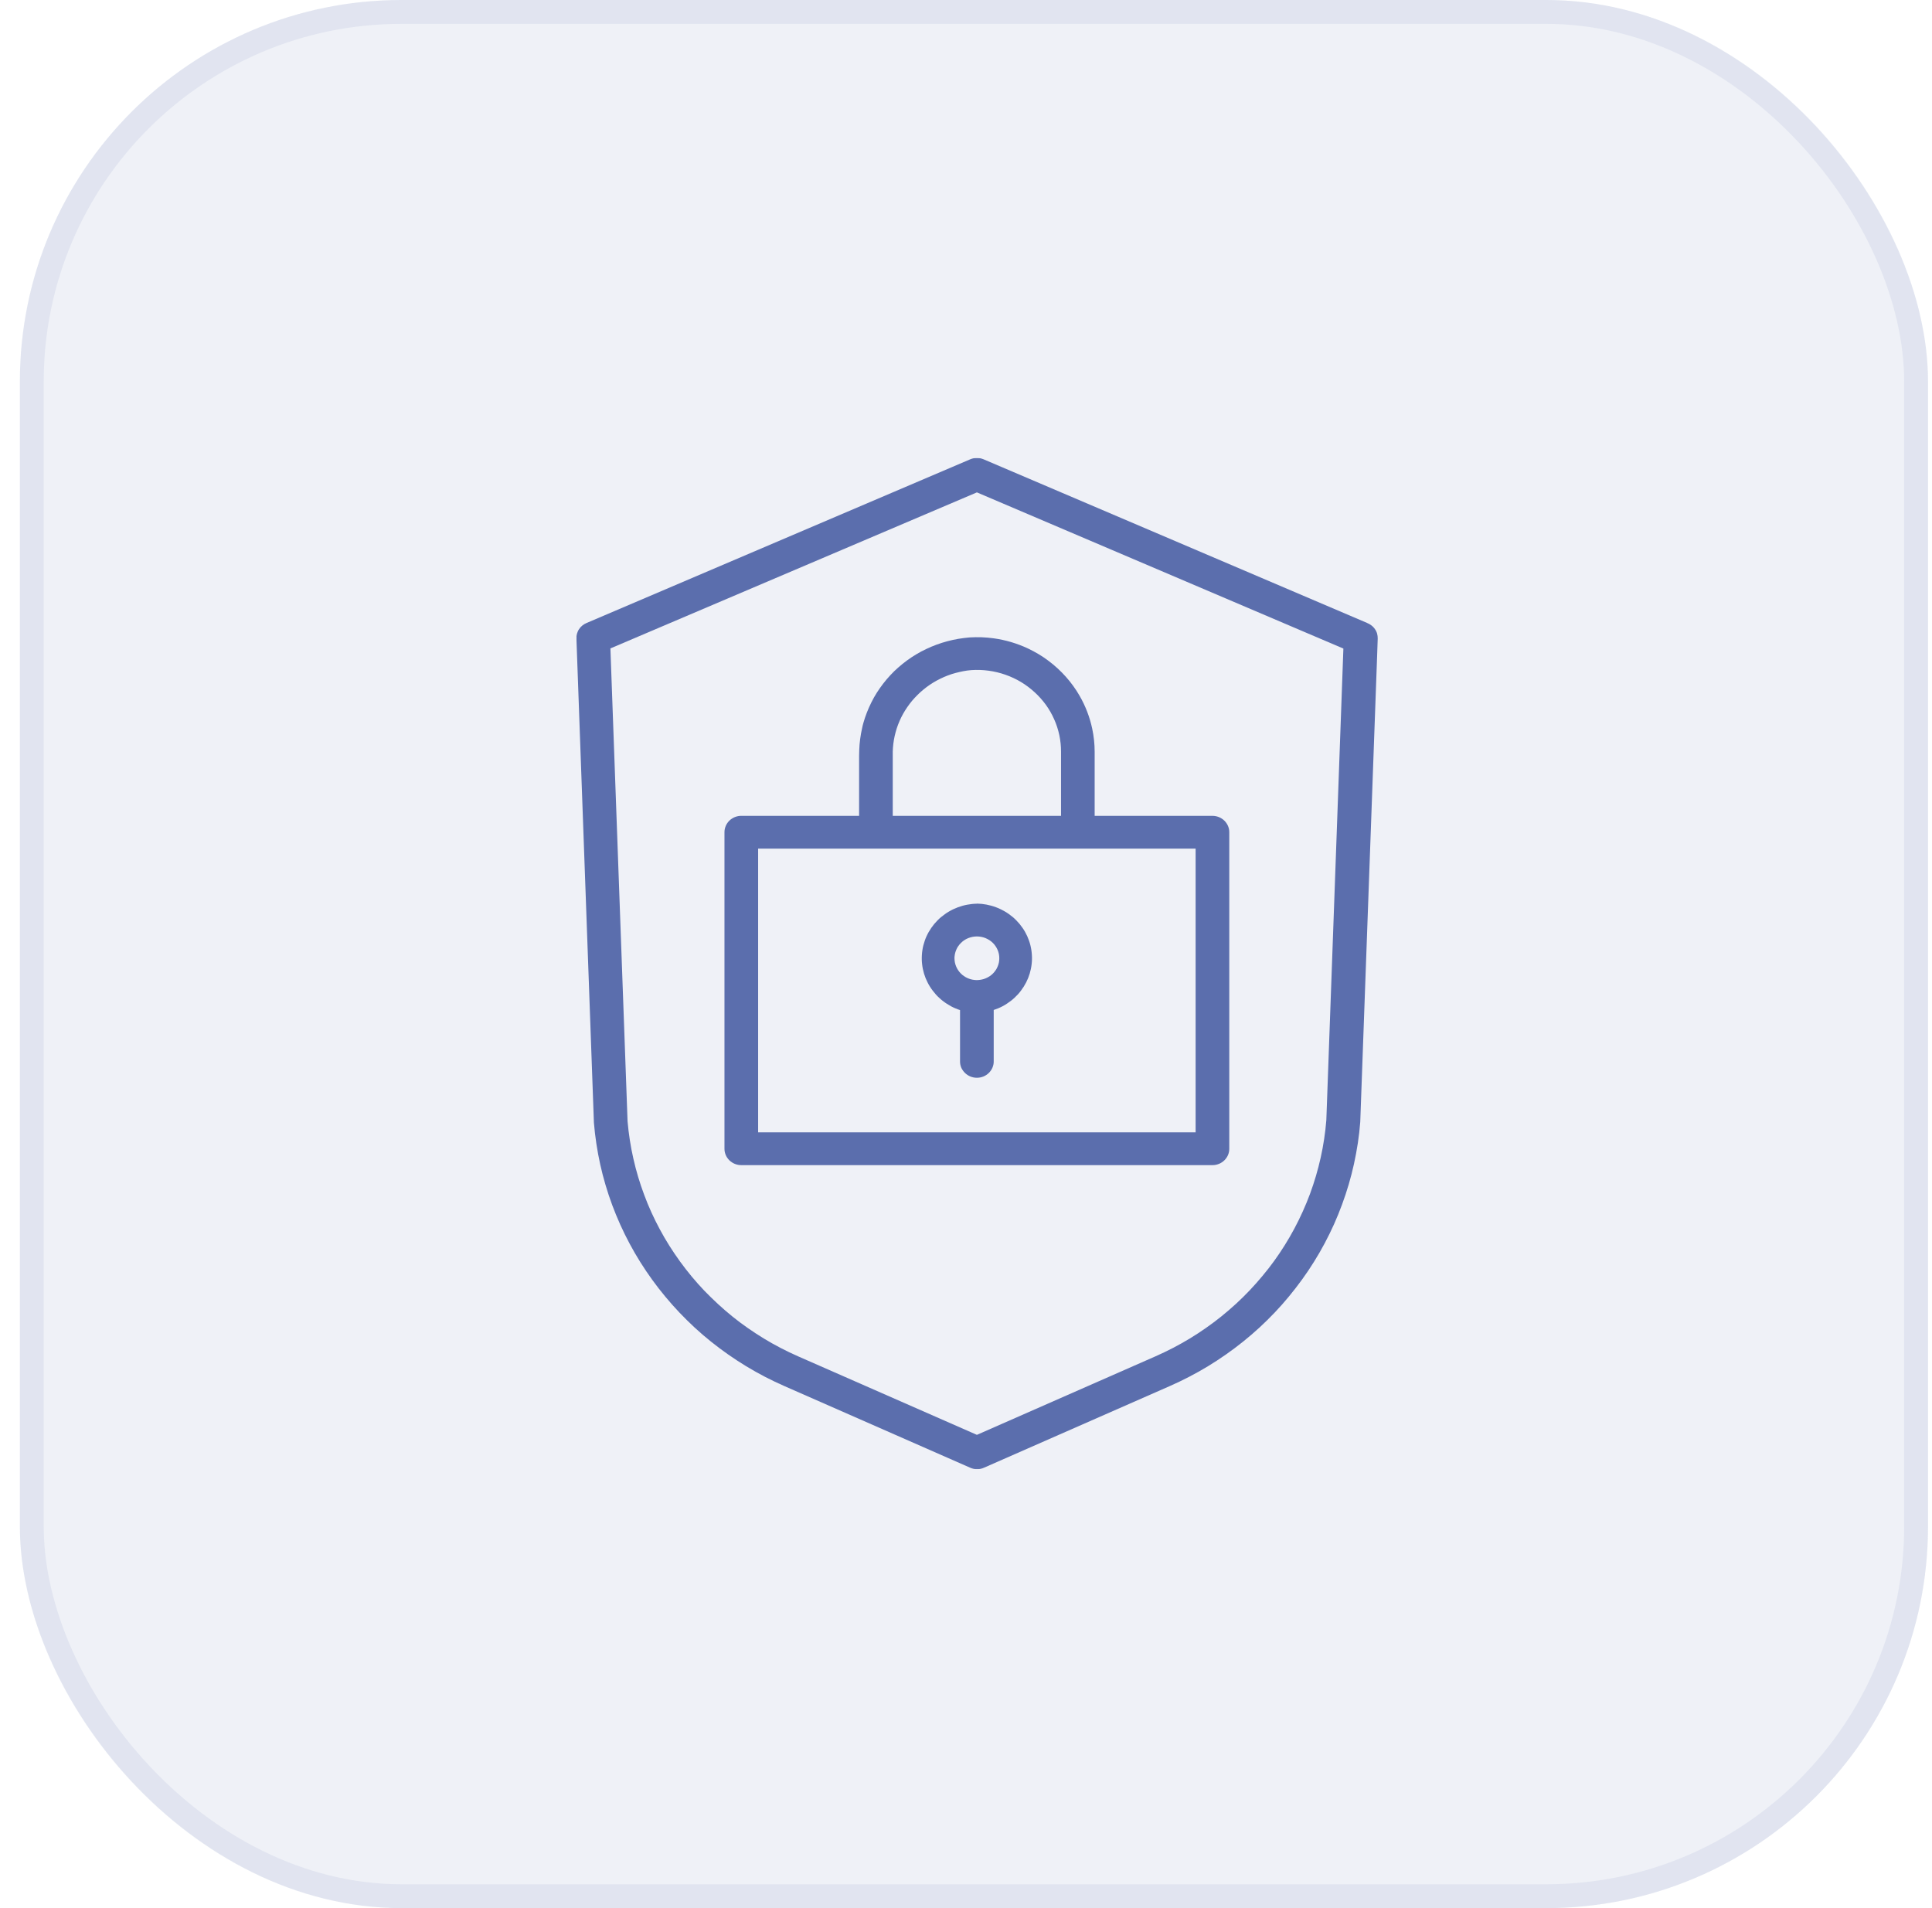 <?xml version="1.0" encoding="UTF-8"?> <svg xmlns="http://www.w3.org/2000/svg" width="81" height="80" viewBox="0 0 81 80" fill="none"><rect x="0.833" width="80" height="80" rx="16" fill="#5B6EAD" fill-opacity="0.1"></rect><rect x="1.333" y="0.5" width="79" height="79" rx="15.5" stroke="#5B6EAD" stroke-opacity="0.1"></rect><g clip-path="url(#clip0_11_557)"><mask id="mask0_11_557" style="mask-type:luminance" maskUnits="userSpaceOnUse" x="-10" y="16" width="101" height="47"><path d="M90.808 16.819H-9.364V62.574H90.808V16.819Z" fill="white"></path></mask><g mask="url(#mask0_11_557)"><path fill-rule="evenodd" clip-rule="evenodd" d="M55.607 46.962C55.586 47.226 55.556 47.489 55.516 47.751C55.477 48.014 55.428 48.274 55.371 48.532C55.313 48.791 55.247 49.047 55.172 49.302C55.097 49.556 55.014 49.808 54.922 50.057C54.829 50.306 54.728 50.552 54.619 50.793C54.51 51.035 54.393 51.274 54.267 51.51C54.142 51.744 54.009 51.975 53.867 52.201C53.726 52.428 53.577 52.649 53.421 52.865C53.264 53.082 53.1 53.292 52.929 53.496C52.758 53.701 52.581 53.901 52.396 54.097C52.211 54.292 52.02 54.48 51.822 54.662C51.624 54.844 51.42 55.019 51.211 55.188C51.001 55.357 50.786 55.519 50.565 55.673C50.345 55.828 50.119 55.975 49.888 56.116C49.657 56.256 49.421 56.388 49.181 56.513C48.941 56.637 48.697 56.754 48.449 56.864L40.957 60.158L33.465 56.868C33.218 56.76 32.975 56.643 32.736 56.519C32.496 56.395 32.262 56.263 32.033 56.124C31.803 55.984 31.578 55.837 31.358 55.684C31.137 55.531 30.923 55.37 30.714 55.202C30.506 55.034 30.302 54.858 30.105 54.676C29.907 54.493 29.717 54.307 29.532 54.117C29.348 53.924 29.171 53.725 29 53.52C28.83 53.315 28.666 53.105 28.51 52.889C28.354 52.673 28.205 52.453 28.063 52.228C27.922 52.004 27.788 51.775 27.663 51.541C27.537 51.307 27.42 51.07 27.31 50.829C27.201 50.589 27.099 50.343 27.007 50.093C26.914 49.845 26.83 49.595 26.754 49.342C26.679 49.089 26.612 48.834 26.554 48.575C26.495 48.319 26.446 48.06 26.406 47.799C26.365 47.538 26.334 47.276 26.311 47.014L25.592 27.186L40.957 20.644L56.322 27.192L55.607 46.962ZM57.324 26.121L41.239 19.258C41.15 19.22 41.054 19.2 40.957 19.2C40.86 19.2 40.764 19.22 40.675 19.258L24.59 26.121C24.558 26.134 24.526 26.15 24.496 26.168C24.467 26.186 24.438 26.206 24.412 26.228C24.358 26.272 24.312 26.324 24.274 26.382C24.255 26.41 24.239 26.441 24.225 26.472C24.211 26.503 24.199 26.535 24.19 26.569C24.181 26.601 24.174 26.635 24.17 26.668C24.166 26.702 24.165 26.736 24.167 26.77L24.9 47.071C24.924 47.365 24.959 47.659 25.003 47.951C25.047 48.244 25.101 48.534 25.165 48.823C25.229 49.112 25.303 49.398 25.387 49.681C25.471 49.965 25.564 50.246 25.667 50.523C25.771 50.801 25.883 51.075 26.005 51.346C26.127 51.616 26.258 51.883 26.398 52.144C26.538 52.406 26.687 52.663 26.845 52.916C27.003 53.168 27.17 53.415 27.344 53.656C27.519 53.898 27.702 54.134 27.893 54.363C28.084 54.593 28.282 54.816 28.488 55.033C28.694 55.249 28.908 55.46 29.128 55.664C29.349 55.868 29.576 56.063 29.81 56.25C30.044 56.438 30.285 56.618 30.532 56.791C30.778 56.963 31.031 57.128 31.288 57.284C31.546 57.44 31.809 57.588 32.077 57.727C32.345 57.865 32.617 57.995 32.894 58.117L40.673 61.535C40.764 61.577 40.864 61.599 40.965 61.599C41.066 61.599 41.165 61.577 41.256 61.535L49.035 58.117C49.313 57.995 49.586 57.865 49.854 57.725C50.122 57.586 50.386 57.438 50.644 57.282C50.902 57.125 51.154 56.96 51.401 56.787C51.648 56.614 51.889 56.433 52.123 56.245C52.358 56.056 52.586 55.86 52.807 55.657C53.028 55.453 53.241 55.242 53.448 55.025C53.654 54.808 53.852 54.584 54.042 54.353C54.232 54.123 54.415 53.887 54.591 53.644C54.766 53.402 54.933 53.155 55.09 52.902C55.248 52.649 55.397 52.391 55.537 52.128C55.677 51.865 55.808 51.598 55.93 51.327C56.051 51.055 56.164 50.78 56.266 50.501C56.369 50.223 56.462 49.941 56.546 49.657C56.63 49.372 56.703 49.085 56.767 48.795C56.83 48.506 56.884 48.215 56.929 47.922C56.973 47.629 57.007 47.334 57.029 47.039L57.763 26.77C57.764 26.701 57.755 26.631 57.736 26.565C57.727 26.532 57.714 26.499 57.699 26.468C57.684 26.436 57.666 26.406 57.645 26.377C57.626 26.348 57.604 26.321 57.58 26.296C57.556 26.27 57.53 26.246 57.502 26.225C57.475 26.203 57.445 26.183 57.415 26.166C57.384 26.148 57.352 26.133 57.318 26.12L57.324 26.121Z" fill="#5B6EAD"></path><path fill-rule="evenodd" clip-rule="evenodd" d="M43.374 29.02C43.549 29.179 43.707 29.356 43.846 29.546C43.984 29.737 44.101 29.941 44.196 30.156C44.244 30.263 44.286 30.372 44.322 30.483C44.358 30.595 44.388 30.707 44.413 30.822C44.437 30.937 44.455 31.052 44.467 31.168C44.479 31.284 44.484 31.401 44.484 31.517V34.206H37.429V31.681C37.426 31.571 37.429 31.461 37.437 31.351C37.445 31.241 37.459 31.131 37.477 31.023C37.496 30.914 37.52 30.806 37.549 30.699C37.577 30.592 37.612 30.489 37.651 30.384C37.691 30.278 37.735 30.178 37.784 30.078C37.833 29.979 37.887 29.882 37.946 29.788C38.006 29.693 38.068 29.602 38.135 29.513C38.202 29.424 38.274 29.338 38.351 29.256C38.428 29.174 38.506 29.095 38.589 29.02C38.673 28.945 38.759 28.874 38.849 28.806C38.939 28.739 39.032 28.676 39.128 28.617C39.224 28.559 39.323 28.505 39.424 28.456C39.525 28.406 39.629 28.361 39.734 28.321C39.84 28.281 39.947 28.245 40.059 28.216C40.17 28.186 40.278 28.163 40.39 28.14C40.501 28.117 40.613 28.105 40.726 28.095C40.968 28.079 41.21 28.087 41.45 28.12C41.689 28.152 41.925 28.209 42.153 28.289C42.266 28.329 42.378 28.374 42.487 28.425C42.595 28.478 42.703 28.53 42.805 28.594C42.908 28.656 43.008 28.723 43.103 28.795C43.197 28.866 43.288 28.941 43.374 29.02ZM50.127 47.475H31.785V35.579H50.127V47.475ZM36.018 31.68V34.205H31.079C31.033 34.205 30.987 34.209 30.942 34.218C30.896 34.227 30.852 34.24 30.81 34.257C30.767 34.274 30.726 34.295 30.688 34.321C30.61 34.37 30.544 34.435 30.493 34.51C30.467 34.547 30.445 34.587 30.427 34.629C30.41 34.67 30.397 34.713 30.387 34.757C30.378 34.801 30.374 34.846 30.374 34.891V48.164C30.374 48.209 30.378 48.254 30.387 48.298C30.397 48.342 30.41 48.385 30.427 48.426C30.445 48.468 30.467 48.508 30.493 48.545C30.544 48.62 30.61 48.684 30.688 48.734C30.726 48.76 30.767 48.781 30.81 48.798C30.852 48.815 30.896 48.828 30.942 48.837C30.987 48.846 31.033 48.85 31.079 48.85H50.833C50.879 48.85 50.925 48.846 50.971 48.837C51.016 48.828 51.06 48.815 51.102 48.798C51.145 48.781 51.186 48.76 51.225 48.734C51.302 48.684 51.368 48.62 51.419 48.545C51.445 48.508 51.467 48.468 51.485 48.426C51.502 48.385 51.516 48.342 51.525 48.298C51.534 48.254 51.538 48.209 51.538 48.164V34.892C51.538 34.847 51.534 34.802 51.525 34.758C51.516 34.714 51.502 34.671 51.485 34.63C51.467 34.588 51.445 34.548 51.419 34.511C51.368 34.436 51.302 34.371 51.225 34.322C51.186 34.296 51.145 34.275 51.102 34.258C51.06 34.241 51.016 34.228 50.971 34.219C50.925 34.21 50.879 34.206 50.833 34.206H45.894V31.52C45.894 31.357 45.886 31.194 45.868 31.032C45.851 30.869 45.825 30.708 45.791 30.548C45.689 30.068 45.512 29.606 45.266 29.178C45.185 29.036 45.096 28.897 44.999 28.764C44.903 28.63 44.8 28.501 44.69 28.378C44.47 28.131 44.225 27.905 43.959 27.706C43.826 27.605 43.687 27.512 43.544 27.426C43.4 27.34 43.252 27.262 43.102 27.19C42.646 26.976 42.159 26.831 41.658 26.762C41.491 26.739 41.323 26.725 41.155 26.718C40.987 26.713 40.818 26.715 40.65 26.725C40.572 26.732 40.493 26.739 40.415 26.75C40.337 26.759 40.258 26.77 40.18 26.784C40.102 26.797 40.025 26.812 39.948 26.829C39.871 26.846 39.794 26.864 39.718 26.885C39.642 26.905 39.566 26.927 39.491 26.951C39.416 26.975 39.342 27 39.268 27.027C39.194 27.055 39.121 27.083 39.048 27.114C38.976 27.144 38.904 27.177 38.832 27.211C38.76 27.245 38.691 27.28 38.622 27.316C38.553 27.352 38.484 27.392 38.417 27.432C38.349 27.471 38.283 27.514 38.218 27.557C38.153 27.6 38.089 27.645 38.026 27.691C37.962 27.737 37.9 27.785 37.84 27.834C37.779 27.883 37.719 27.933 37.661 27.985C37.602 28.037 37.545 28.09 37.489 28.143C37.434 28.195 37.381 28.253 37.327 28.31C37.273 28.367 37.222 28.424 37.172 28.484C37.122 28.543 37.073 28.603 37.026 28.665C36.978 28.726 36.932 28.789 36.888 28.853C36.843 28.916 36.801 28.98 36.759 29.046C36.717 29.112 36.678 29.178 36.64 29.245C36.602 29.313 36.565 29.381 36.532 29.45C36.498 29.52 36.464 29.589 36.433 29.66C36.402 29.732 36.372 29.802 36.344 29.874C36.316 29.946 36.29 30.018 36.265 30.091C36.241 30.164 36.218 30.238 36.197 30.312C36.176 30.386 36.157 30.461 36.143 30.536C36.129 30.611 36.11 30.686 36.097 30.762C36.083 30.837 36.071 30.914 36.062 30.99C36.052 31.066 36.043 31.142 36.037 31.219C36.031 31.296 36.026 31.372 36.024 31.449C36.022 31.526 36.017 31.603 36.018 31.68Z" fill="#5B6EAD"></path><path fill-rule="evenodd" clip-rule="evenodd" d="M40.957 41.092C40.926 41.092 40.895 41.09 40.864 41.087C40.834 41.085 40.804 41.08 40.774 41.074C40.743 41.069 40.713 41.061 40.684 41.053C40.655 41.044 40.626 41.034 40.597 41.022C40.511 40.988 40.432 40.941 40.36 40.885C40.336 40.865 40.314 40.845 40.292 40.824C40.27 40.803 40.249 40.781 40.23 40.757C40.21 40.734 40.192 40.71 40.176 40.685C40.16 40.66 40.143 40.633 40.128 40.608C40.114 40.584 40.101 40.556 40.089 40.527C40.077 40.498 40.066 40.471 40.058 40.443C40.049 40.414 40.042 40.385 40.035 40.355C40.029 40.326 40.025 40.297 40.022 40.267C40.018 40.236 40.017 40.207 40.017 40.177C40.017 40.147 40.017 40.117 40.022 40.087C40.026 40.057 40.029 40.028 40.035 39.998C40.041 39.969 40.049 39.94 40.058 39.911C40.067 39.882 40.077 39.854 40.089 39.827C40.1 39.8 40.114 39.774 40.128 39.745C40.142 39.716 40.159 39.693 40.176 39.669C40.193 39.644 40.211 39.62 40.23 39.596C40.249 39.573 40.27 39.551 40.292 39.53C40.314 39.509 40.336 39.489 40.36 39.469C40.432 39.412 40.511 39.366 40.597 39.331C40.626 39.32 40.654 39.31 40.684 39.301C40.714 39.292 40.743 39.285 40.774 39.279C40.804 39.273 40.834 39.269 40.864 39.266C40.926 39.26 40.988 39.26 41.049 39.266C41.08 39.269 41.11 39.273 41.14 39.279C41.17 39.285 41.201 39.292 41.23 39.301C41.259 39.309 41.288 39.32 41.317 39.331C41.345 39.343 41.373 39.356 41.4 39.37C41.427 39.384 41.454 39.399 41.48 39.416C41.505 39.432 41.53 39.45 41.554 39.469C41.578 39.488 41.6 39.508 41.622 39.529C41.644 39.55 41.664 39.573 41.684 39.596C41.703 39.619 41.722 39.643 41.738 39.668C41.754 39.693 41.771 39.721 41.786 39.745C41.8 39.769 41.813 39.797 41.825 39.826C41.837 39.855 41.847 39.882 41.856 39.91C41.864 39.939 41.872 39.968 41.879 39.998C41.885 40.027 41.889 40.057 41.892 40.087C41.895 40.117 41.896 40.147 41.896 40.176C41.896 40.206 41.896 40.236 41.892 40.266C41.888 40.296 41.885 40.325 41.879 40.355C41.873 40.384 41.865 40.413 41.856 40.442C41.847 40.471 41.836 40.499 41.825 40.526C41.814 40.554 41.8 40.579 41.786 40.608C41.772 40.637 41.755 40.66 41.738 40.685C41.721 40.709 41.702 40.733 41.684 40.757C41.664 40.78 41.644 40.802 41.622 40.824C41.6 40.844 41.578 40.864 41.554 40.884C41.53 40.903 41.505 40.92 41.48 40.937C41.454 40.953 41.426 40.969 41.4 40.983C41.373 40.997 41.345 41.01 41.317 41.021C41.288 41.033 41.26 41.043 41.23 41.052C41.2 41.061 41.17 41.068 41.14 41.073C41.11 41.079 41.08 41.084 41.049 41.086C41.019 41.09 40.988 41.092 40.957 41.092ZM40.957 37.889C40.888 37.889 40.82 37.895 40.751 37.901C40.683 37.908 40.615 37.918 40.548 37.931C40.481 37.944 40.414 37.959 40.348 37.978C40.282 37.997 40.217 38.018 40.153 38.042C40.089 38.066 40.026 38.094 39.964 38.122C39.903 38.149 39.843 38.183 39.784 38.218C39.725 38.252 39.668 38.289 39.614 38.329C39.559 38.369 39.505 38.41 39.451 38.454C39.397 38.497 39.35 38.544 39.303 38.592C39.255 38.64 39.21 38.69 39.166 38.742C39.123 38.794 39.083 38.848 39.045 38.903C39.007 38.959 38.971 39.016 38.937 39.074C38.903 39.133 38.873 39.193 38.845 39.254C38.818 39.316 38.791 39.377 38.771 39.44C38.75 39.503 38.73 39.568 38.713 39.632C38.696 39.697 38.683 39.763 38.673 39.829C38.663 39.895 38.655 39.961 38.651 40.028C38.646 40.094 38.645 40.161 38.646 40.228C38.647 40.294 38.652 40.361 38.66 40.428C38.667 40.494 38.678 40.56 38.691 40.625C38.705 40.69 38.721 40.756 38.74 40.82C38.76 40.884 38.782 40.947 38.806 41.009C38.831 41.071 38.86 41.132 38.89 41.192C38.919 41.252 38.953 41.31 38.989 41.367C39.025 41.424 39.063 41.48 39.104 41.533C39.144 41.587 39.188 41.639 39.233 41.691C39.278 41.744 39.326 41.789 39.376 41.835C39.425 41.882 39.477 41.925 39.53 41.967C39.584 42.008 39.638 42.048 39.697 42.085C39.755 42.121 39.812 42.156 39.873 42.19C39.934 42.224 39.995 42.251 40.058 42.278C40.121 42.304 40.185 42.33 40.25 42.349V44.505C40.25 44.55 40.254 44.595 40.263 44.639C40.273 44.683 40.286 44.726 40.303 44.768C40.322 44.808 40.344 44.846 40.37 44.882C40.422 44.957 40.488 45.021 40.565 45.071C40.603 45.096 40.644 45.118 40.687 45.135C40.73 45.152 40.774 45.165 40.819 45.174C40.91 45.191 41.004 45.191 41.095 45.174C41.14 45.165 41.184 45.152 41.227 45.135C41.27 45.118 41.31 45.096 41.349 45.071C41.426 45.021 41.492 44.957 41.543 44.882C41.569 44.845 41.591 44.805 41.609 44.763C41.626 44.722 41.64 44.679 41.649 44.635C41.658 44.591 41.663 44.546 41.662 44.501V42.344C41.727 42.323 41.791 42.299 41.854 42.273C41.917 42.247 41.979 42.217 42.039 42.185C42.099 42.154 42.158 42.118 42.215 42.08C42.273 42.041 42.328 42.004 42.382 41.962C42.436 41.92 42.487 41.877 42.536 41.831C42.586 41.784 42.634 41.736 42.679 41.687C42.725 41.636 42.768 41.584 42.808 41.529C42.849 41.473 42.887 41.42 42.923 41.362C42.959 41.305 42.992 41.247 43.023 41.187C43.053 41.127 43.08 41.066 43.106 41.004C43.131 40.942 43.153 40.879 43.172 40.815C43.191 40.751 43.207 40.686 43.221 40.62C43.234 40.555 43.245 40.489 43.252 40.423C43.26 40.356 43.265 40.29 43.266 40.223C43.267 40.156 43.266 40.09 43.261 40.023C43.257 39.956 43.249 39.89 43.239 39.824C43.229 39.758 43.215 39.693 43.199 39.627C43.183 39.562 43.164 39.499 43.141 39.436C43.119 39.373 43.094 39.31 43.067 39.249C43.039 39.188 43.008 39.128 42.975 39.069C42.943 39.011 42.907 38.954 42.867 38.899C42.828 38.843 42.788 38.79 42.746 38.738C42.703 38.686 42.657 38.636 42.609 38.587C42.562 38.539 42.513 38.493 42.461 38.449C42.409 38.405 42.353 38.364 42.299 38.324C42.245 38.285 42.186 38.248 42.127 38.213C42.069 38.179 42.008 38.147 41.947 38.118C41.885 38.088 41.822 38.061 41.758 38.038C41.694 38.014 41.629 37.992 41.563 37.974C41.497 37.956 41.43 37.94 41.363 37.927C41.295 37.914 41.228 37.904 41.16 37.897C41.092 37.89 41.023 37.886 40.954 37.885L40.957 37.889Z" fill="#5B6EAD"></path></g></g><defs><clipPath id="clip0_11_557"><rect width="33.6" height="42.4" fill="white" transform="translate(24.167 19.2)"></rect></clipPath></defs></svg> 